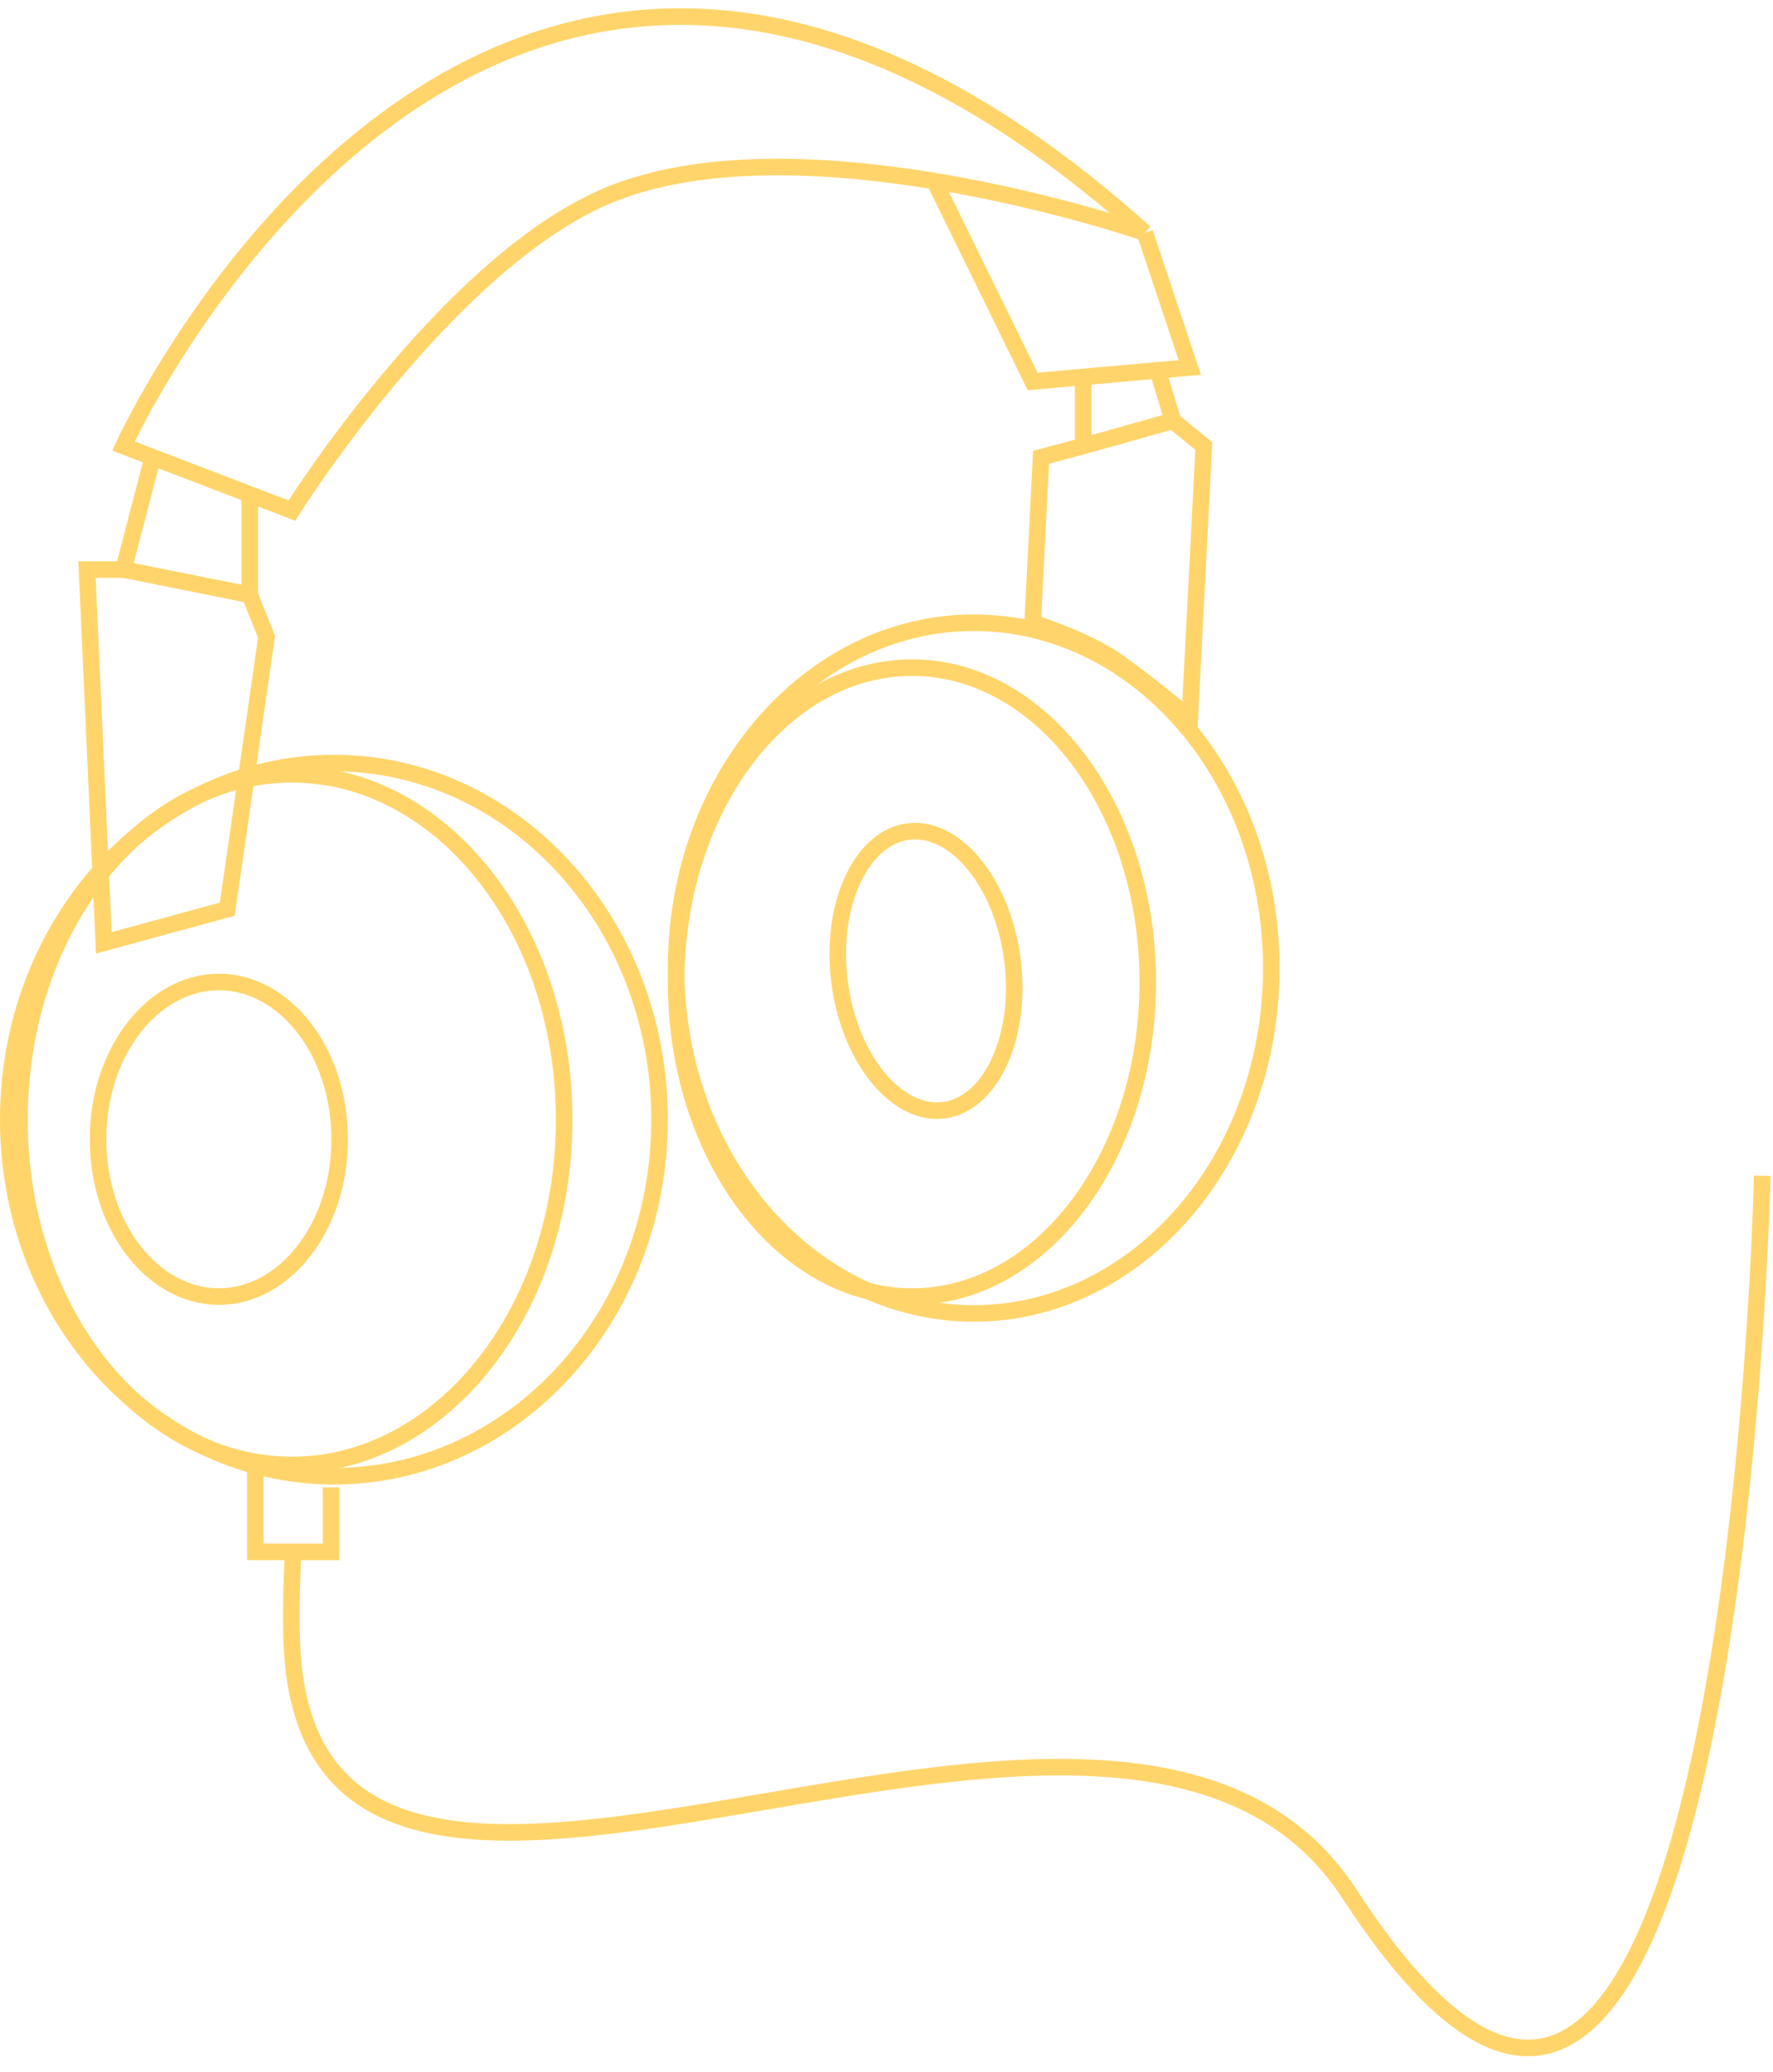 <?xml version="1.0" encoding="UTF-8"?> <svg xmlns="http://www.w3.org/2000/svg" width="107" height="125" viewBox="0 0 107 125" fill="none"><path d="M13.209 59.25C17.127 59.25 20.499 63.377 20.499 68.742C20.499 74.106 17.127 78.233 13.209 78.233C9.292 78.233 5.919 74.106 5.919 68.742C5.919 63.377 9.292 59.25 13.209 59.25Z" stroke="#FFD56B"></path><path d="M17.612 46.719C26.587 46.719 34.047 55.934 34.047 67.556C34.047 79.179 26.587 88.393 17.612 88.393C8.637 88.393 1.178 79.179 1.177 67.556C1.177 55.934 8.637 46.719 17.612 46.719Z" stroke="#FFD56B"></path><path d="M20.152 46.041C30.965 46.041 39.804 55.631 39.805 67.556C39.805 79.481 30.965 89.072 20.152 89.072C9.339 89.072 0.5 79.481 0.5 67.556C0.5 55.631 9.34 46.041 20.152 46.041Z" stroke="#FFD56B"></path><path d="M58.763 37.574C68.616 37.574 76.722 46.833 76.722 58.412C76.722 69.99 68.616 79.249 58.763 79.249C48.911 79.249 40.805 69.99 40.804 58.412C40.804 46.833 48.911 37.574 58.763 37.574Z" stroke="#FFD56B"></path><path d="M55.038 40.284C58.915 40.284 62.462 42.36 65.056 45.789C67.651 49.219 69.27 53.979 69.27 59.258C69.27 64.537 67.651 69.298 65.056 72.728C62.462 76.157 58.915 78.233 55.038 78.233C51.16 78.233 47.613 76.157 45.018 72.728C42.424 69.298 40.804 64.537 40.804 59.258C40.804 53.979 42.424 49.219 45.018 45.789C47.613 42.36 51.16 40.284 55.038 40.284Z" stroke="#FFD56B"></path><path d="M54.811 50.174C56.161 50.001 57.562 50.69 58.736 52.091C59.905 53.486 60.796 55.537 61.1 57.915C61.403 60.293 61.056 62.502 60.275 64.146C59.491 65.796 58.308 66.816 56.958 66.989C55.607 67.161 54.206 66.471 53.033 65.071C51.864 63.675 50.972 61.625 50.669 59.247C50.365 56.869 50.713 54.66 51.494 53.015C52.277 51.365 53.46 50.346 54.811 50.174Z" stroke="#FFD56B"></path><path d="M15.41 88.386V93.636H17.697M19.983 89.741V93.636H17.697M17.697 93.636C17.697 93.636 17.435 97.777 17.697 100.41C20.213 125.768 67.578 92.923 81.456 114.296C104.656 150.028 106.349 70.943 106.349 70.943" stroke="#FFD56B"></path><path d="M69.093 14.043C29.466 -21.52 7.451 26.913 7.451 26.913L9.218 27.591M69.093 14.043C69.093 14.043 63.453 12.093 56.392 10.928M69.093 14.043L71.803 22.172L69.865 22.345M56.392 10.928C49.893 9.856 42.191 9.449 36.579 11.841C26.943 15.949 17.612 30.808 17.612 30.808L15.072 29.834M56.392 10.928L62.319 23.018L65.368 22.746M69.865 22.345L70.787 25.389M69.865 22.345L65.368 22.746M70.787 25.389L65.368 26.913M70.787 25.389L72.65 26.913L71.803 43.34C71.803 43.34 69.104 41.052 67.231 39.783C65.389 38.537 62.319 37.582 62.319 37.582L62.828 27.591L65.368 26.913M65.368 26.913V22.746M15.072 29.834V35.889M15.072 29.834L9.218 27.591M15.072 35.889L7.451 34.364M15.072 35.889L16.088 38.429L13.717 54.855L6.266 56.888L5.25 34.364H7.451M7.451 34.364L9.218 27.591" stroke="#FFD56B"></path></svg> 